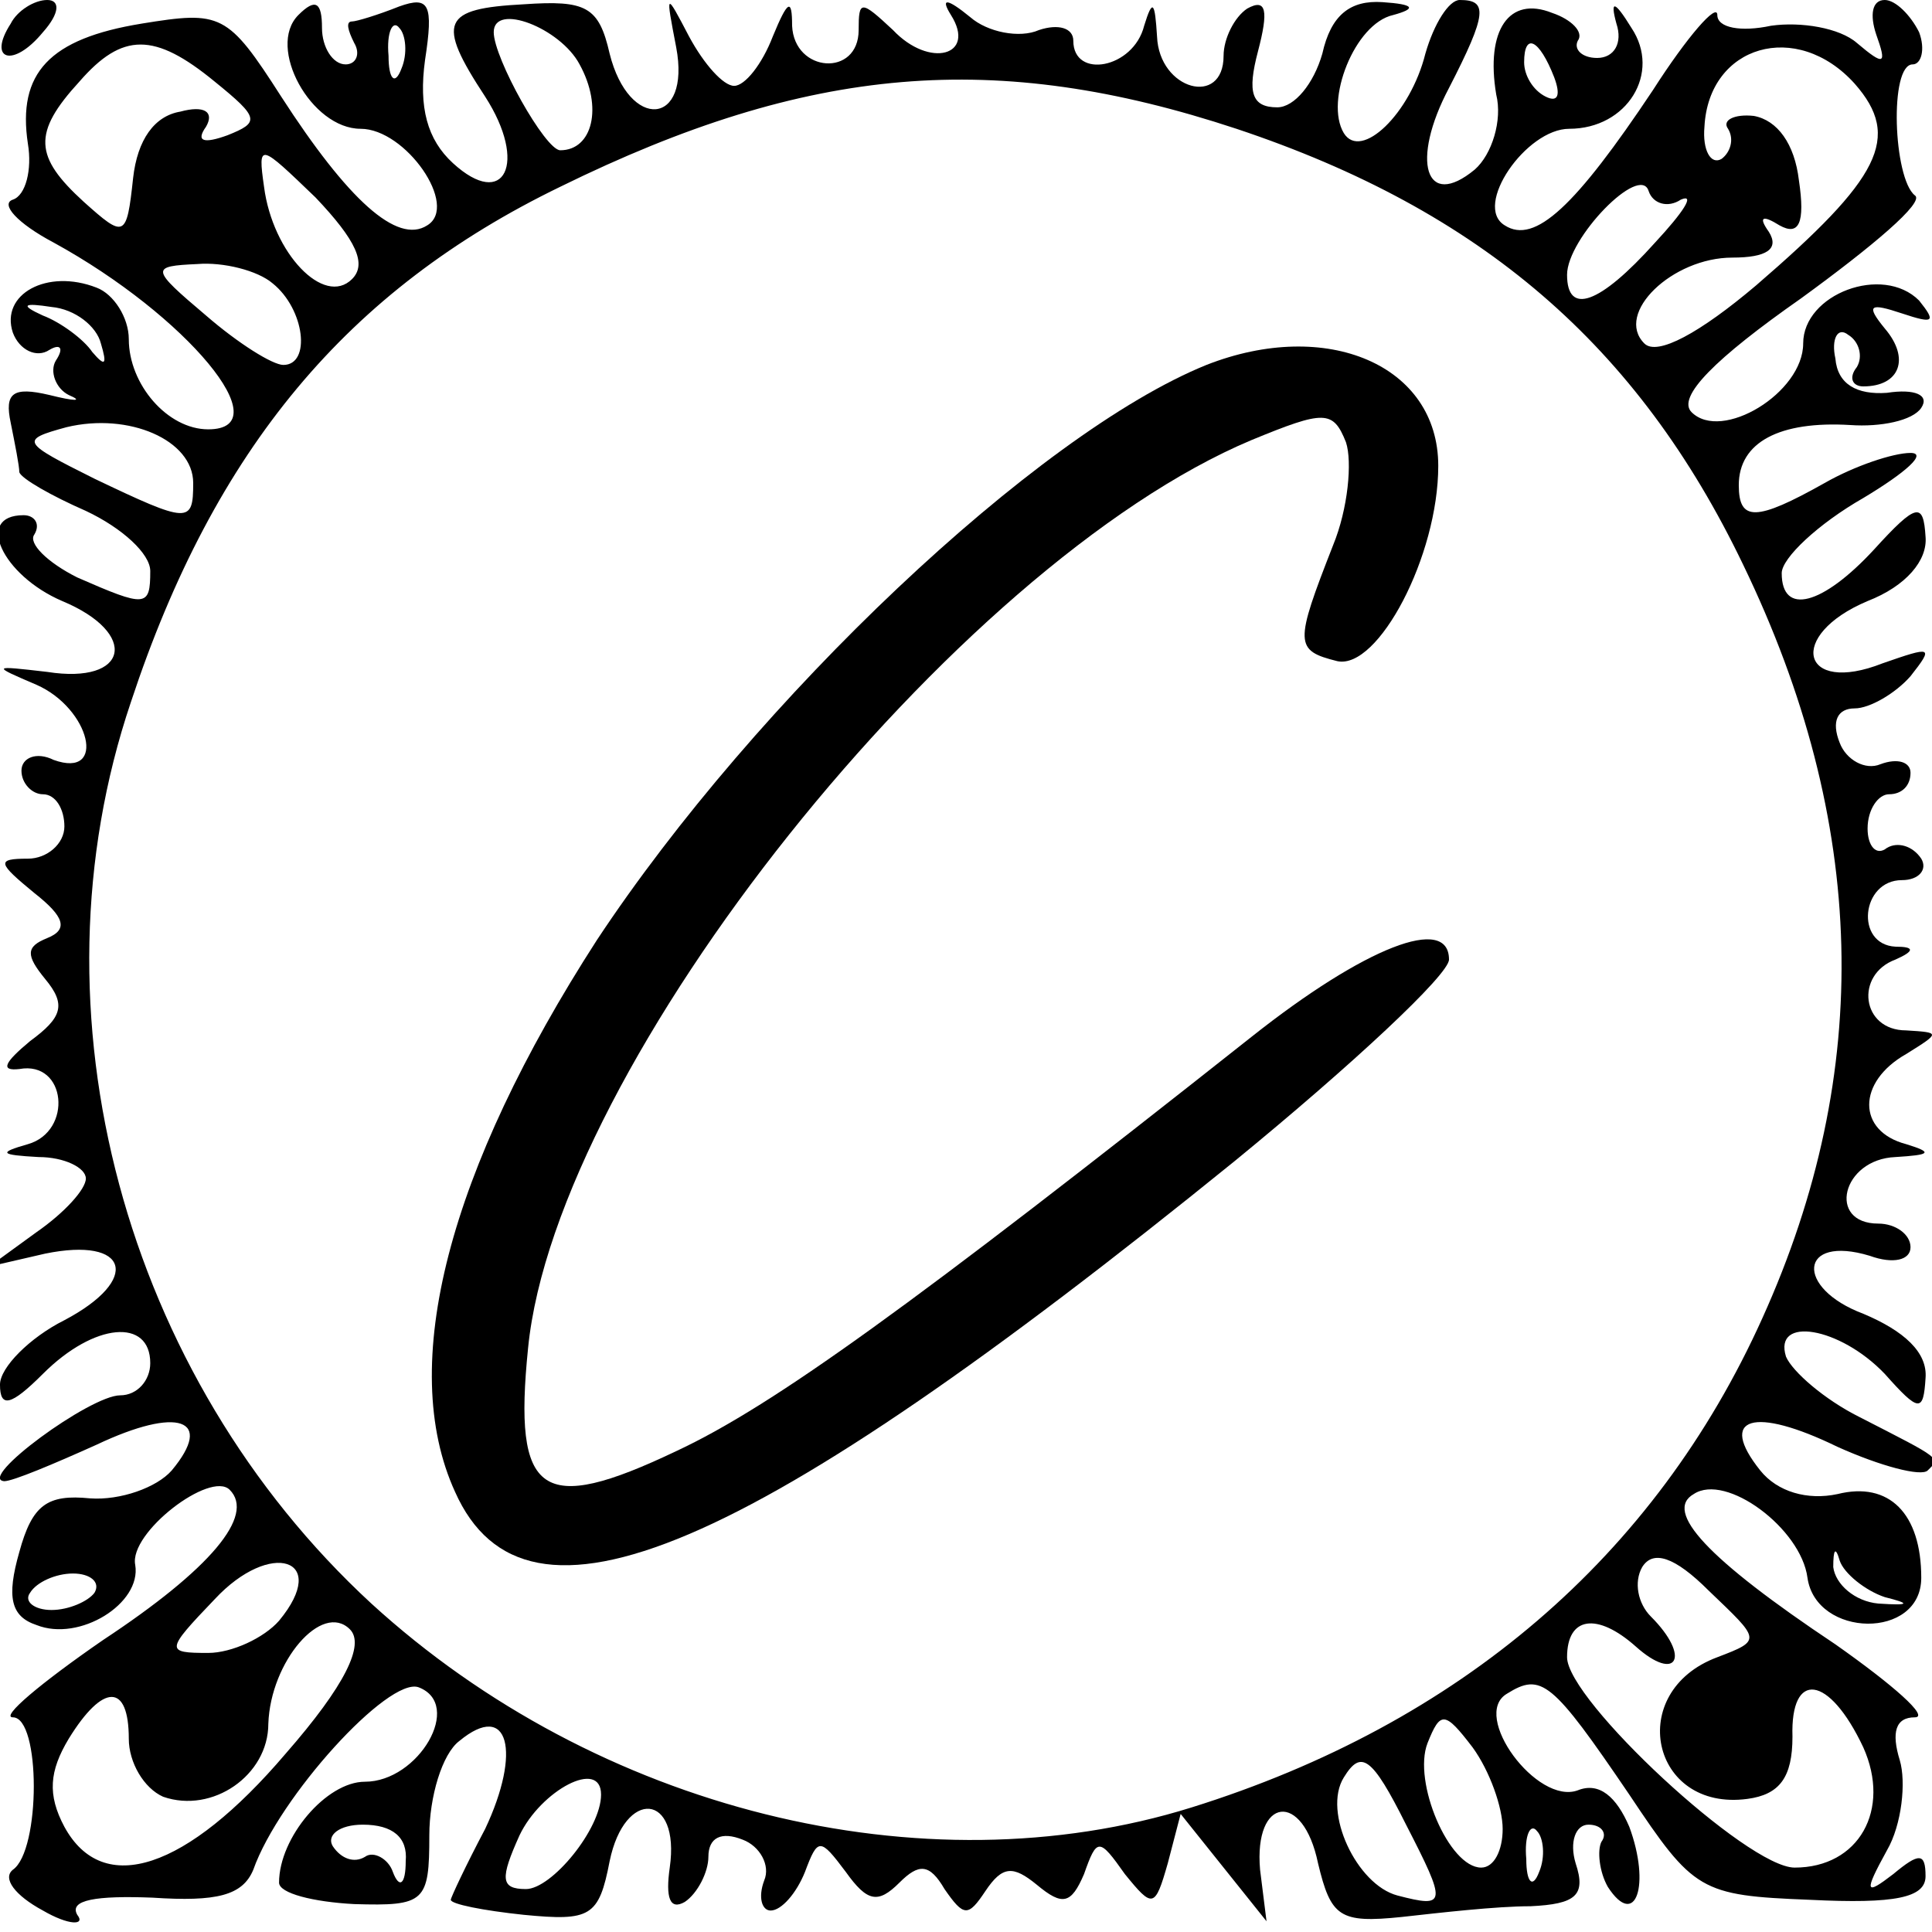 <?xml version="1.0" standalone="no"?>
<!DOCTYPE svg PUBLIC "-//W3C//DTD SVG 20010904//EN"
 "http://www.w3.org/TR/2001/REC-SVG-20010904/DTD/svg10.dtd">
<svg version="1.0" xmlns="http://www.w3.org/2000/svg"
 width="90pt" height="90pt" viewBox="0 0 90 90"
 preserveAspectRatio="xMidYMid meet">
<g transform="translate(0,90) scale(0.1,-0.1)"
fill="#000000" stroke="none">
<path d="M5 889 c-11 -17 1 -21 15 -4 8 9 8 15 2 15 -6 0 -14 -5 -17 -11z"/>
<path d="M66 889 c-43 -7 -58 -23 -53 -56 2 -12 -1 -24 -7 -26 -6 -2 2 -11 19
-20 62 -34 106 -87 72 -87 -19 0 -37 21 -37 42 0 10 -7 21 -15 24 -23 9 -45
-3 -39 -21 3 -8 11 -12 17 -8 5 3 7 1 3 -5 -3 -5 0 -13 6 -16 7 -3 3 -3 -9 0
-17 4 -21 1 -18 -13 2 -10 4 -20 4 -23 1 -3 15 -11 31 -18 17 -8 30 -20 30
-28 0 -17 -2 -17 -34 -3 -14 7 -23 16 -20 20 3 5 0 9 -5 9 -23 0 -10 -28 18
-40 36 -15 31 -39 -7 -33 -26 3 -26 3 -5 -6 25 -11 33 -44 8 -35 -8 4 -15 1
-15 -5 0 -6 5 -11 10 -11 6 0 10 -7 10 -15 0 -8 -8 -15 -17 -15 -15 0 -14 -2
3 -16 14 -11 16 -17 6 -21 -10 -4 -10 -8 -1 -19 10 -12 8 -18 -7 -29 -12 -10
-14 -14 -5 -13 22 4 25 -29 4 -35 -14 -4 -13 -5 5 -6 12 0 22 -5 22 -10 0 -5
-10 -16 -23 -25 l-22 -16 26 6 c39 8 45 -12 9 -31 -16 -8 -30 -22 -30 -30 0
-11 5 -10 20 5 24 24 50 26 50 5 0 -8 -6 -15 -14 -15 -14 0 -67 -39 -54 -40 4
0 23 8 43 17 38 18 55 12 35 -12 -7 -8 -24 -14 -38 -13 -20 2 -27 -3 -33 -25
-6 -21 -4 -30 8 -34 20 -8 49 10 46 28 -3 15 35 44 44 35 12 -12 -9 -37 -59
-70 -29 -20 -48 -36 -42 -36 13 0 13 -62 0 -71 -5 -4 1 -12 14 -19 12 -7 20
-7 16 -2 -4 7 9 9 35 8 30 -2 42 1 47 13 12 34 63 90 77 85 21 -8 0 -44 -25
-44 -18 0 -40 -26 -40 -47 0 -5 16 -9 35 -10 33 -1 35 1 35 32 0 18 6 38 14
44 23 19 29 -5 12 -41 -9 -17 -16 -32 -16 -33 0 -2 15 -5 34 -7 31 -3 35 -1
40 25 7 34 33 32 28 -3 -2 -14 0 -20 7 -16 6 4 11 14 11 21 0 9 6 12 16 8 8
-3 13 -12 10 -19 -3 -8 -1 -14 3 -14 5 0 12 8 16 18 6 16 7 16 19 0 10 -14 15
-15 25 -5 9 9 14 9 21 -3 9 -13 11 -13 19 -1 8 12 13 12 24 3 12 -10 16 -9 22
5 6 17 7 17 19 0 13 -16 14 -16 20 5 l6 23 20 -25 20 -25 -3 24 c-3 34 20 37
27 3 6 -25 10 -28 39 -25 18 2 44 5 60 5 21 1 26 5 21 20 -3 10 0 18 6 18 6 0
9 -4 6 -8 -2 -4 -1 -14 3 -21 13 -20 20 1 10 28 -6 14 -14 21 -24 17 -19 -7
-50 35 -33 45 16 10 21 6 57 -47 30 -45 33 -47 84 -49 40 -2 54 1 54 11 0 11
-3 11 -15 1 -13 -10 -14 -9 -3 11 7 12 9 32 6 42 -4 13 -2 20 7 20 7 0 -10 15
-37 34 -60 40 -80 62 -66 70 15 10 50 -16 53 -39 4 -28 53 -29 53 0 0 30 -15
45 -39 39 -14 -3 -28 1 -36 11 -20 25 -3 30 36 11 20 -9 39 -14 42 -11 6 6 7
5 -32 25 -16 8 -31 21 -34 28 -6 19 25 14 46 -8 16 -18 18 -18 19 -2 1 12 -10
22 -29 30 -32 12 -30 37 3 27 11 -4 19 -2 19 4 0 6 -7 11 -15 11 -24 0 -17 30
8 31 16 1 18 2 5 6 -23 6 -23 29 0 42 16 10 16 10 0 11 -21 0 -24 26 -5 33 9
4 9 6 0 6 -19 1 -16 31 3 31 8 0 12 5 9 10 -4 6 -11 8 -16 5 -5 -4 -9 1 -9 9
0 9 5 16 10 16 6 0 10 4 10 10 0 5 -6 7 -14 4 -7 -3 -16 2 -19 10 -4 10 -1 16
7 16 7 0 19 7 26 15 11 14 10 14 -13 6 -38 -15 -45 13 -7 29 18 7 28 19 27 30
-1 16 -4 16 -24 -6 -24 -26 -43 -31 -43 -11 0 7 17 23 38 35 20 12 30 21 22
21 -8 0 -26 -6 -40 -14 -32 -18 -40 -18 -40 -1 0 20 19 30 52 28 14 -1 29 2
33 8 4 6 -3 9 -16 7 -14 -1 -23 4 -24 16 -2 9 1 15 6 11 5 -3 7 -10 4 -15 -4
-5 -2 -9 3 -9 17 0 22 13 10 27 -9 11 -7 12 8 7 15 -5 16 -4 8 6 -17 17 -54 3
-54 -20 0 -23 -38 -46 -52 -32 -7 7 11 25 51 53 33 24 58 45 53 48 -10 8 -12
61 -1 61 4 0 6 7 3 15 -4 8 -11 15 -16 15 -6 0 -7 -7 -4 -16 5 -14 4 -15 -9
-4 -8 7 -26 10 -40 8 -14 -3 -25 -1 -25 5 0 6 -14 -10 -30 -35 -36 -54 -55
-72 -69 -63 -15 9 10 45 30 45 27 0 43 26 29 47 -8 13 -10 13 -7 2 3 -9 -1
-16 -9 -16 -7 0 -11 4 -9 8 3 4 -3 10 -12 13 -20 8 -31 -8 -26 -38 3 -12 -2
-28 -10 -35 -23 -19 -30 4 -12 38 18 35 18 41 5 41 -5 0 -12 -11 -16 -25 -7
-28 -30 -50 -38 -37 -9 15 5 51 23 55 11 3 10 5 -5 6 -15 1 -24 -6 -28 -24 -4
-14 -13 -25 -21 -25 -12 0 -14 7 -9 26 5 19 4 25 -5 20 -6 -4 -11 -14 -11 -22
0 -24 -30 -16 -31 9 -1 16 -2 18 -6 5 -5 -20 -33 -25 -33 -7 0 6 -7 8 -16 5
-9 -4 -24 -1 -32 6 -11 9 -14 9 -9 1 12 -19 -10 -25 -27 -7 -15 14 -16 14 -16
0 0 -22 -30 -20 -31 2 0 13 -2 12 -9 -5 -5 -13 -13 -23 -18 -23 -5 0 -14 10
-21 23 -11 21 -11 21 -6 -5 7 -37 -22 -39 -31 -3 -5 22 -11 25 -40 23 -38 -2
-41 -8 -18 -43 20 -31 9 -53 -15 -31 -12 11 -16 26 -13 48 4 26 2 30 -12 25
-10 -4 -20 -7 -22 -7 -3 0 -2 -4 1 -10 3 -5 1 -10 -4 -10 -6 0 -11 8 -11 17 0
12 -3 14 -11 6 -15 -15 6 -53 29 -53 21 0 46 -36 31 -45 -14 -9 -37 12 -68 60
-25 39 -28 40 -65 34z m121 -21 c-3 -8 -6 -5 -6 6 -1 11 2 17 5 13 3 -3 4 -12
1 -19z m83 2 c11 -20 6 -40 -9 -40 -7 0 -31 43 -31 55 0 14 31 2 40 -15z
m-170 -8 c21 -17 21 -19 6 -25 -11 -4 -15 -3 -10 4 4 7 -1 10 -12 7 -12 -2
-20 -13 -22 -31 -3 -28 -4 -28 -23 -11 -23 21 -24 32 -2 56 20 23 35 23 63 0z
m624 2 c3 -8 2 -12 -4 -9 -6 3 -10 10 -10 16 0 14 7 11 14 -7z m140 -3 c22
-25 12 -44 -46 -94 -26 -22 -46 -33 -52 -27 -14 14 13 40 41 40 16 0 22 4 17
12 -5 7 -3 8 5 3 9 -5 12 1 9 21 -2 17 -10 28 -21 30 -9 1 -15 -2 -12 -6 3 -5
1 -11 -3 -14 -5 -3 -9 4 -8 15 2 38 43 50 70 20z m-288 -21 c114 -38 187 -101
236 -203 58 -120 61 -236 9 -351 -50 -111 -141 -189 -266 -228 -125 -39 -277
-1 -382 95 -115 106 -161 275 -112 420 39 118 101 192 200 240 116 57 203 64
315 27z m-412 -70 c-13 -13 -37 12 -41 43 -3 21 -2 20 24 -5 19 -20 24 -31 17
-38z m619 37 c7 3 1 -6 -12 -20 -26 -29 -41 -34 -41 -15 0 17 34 52 38 39 2
-6 9 -8 15 -4z m-656 -39 c15 -12 18 -38 5 -38 -5 0 -21 10 -36 23 -26 22 -26
23 -4 24 12 1 28 -3 35 -9z m-80 -28 c3 -10 2 -11 -4 -4 -4 6 -15 14 -23 17
-11 5 -9 6 4 4 11 -1 21 -9 23 -17z m43 -65 c0 -19 -2 -19 -46 2 -34 17 -35
18 -13 24 29 7 59 -6 59 -26z m788 -519 c12 -3 12 -4 -3 -3 -11 1 -20 9 -21
17 0 8 1 10 3 3 2 -6 12 -14 21 -17z m-748 -11 c-7 -8 -22 -15 -33 -15 -20 0
-20 1 3 25 26 28 54 19 30 -10z m670 -17 c-43 -16 -31 -72 14 -66 15 2 21 10
21 29 -1 31 17 29 33 -5 13 -29 -2 -56 -32 -56 -22 0 -106 78 -106 98 0 19 14
21 32 5 19 -17 26 -5 7 14 -6 6 -8 16 -4 23 5 8 15 5 31 -11 24 -23 25 -23 4
-31z m-756 30 c-3 -4 -12 -8 -20 -8 -8 0 -13 4 -10 8 3 5 12 9 20 9 8 0 13 -4
10 -9z m89 -75 c-46 -54 -85 -67 -103 -34 -8 15 -7 26 2 41 16 26 28 26 28 0
0 -11 7 -23 16 -27 23 -8 49 10 49 34 1 29 25 57 38 44 7 -7 -2 -26 -30 -58z
m567 -35 c0 -10 -4 -18 -10 -18 -15 0 -32 40 -25 58 6 15 8 15 21 -2 8 -11 14
-28 14 -38z m-45 2 c19 -37 19 -39 -4 -33 -19 5 -35 39 -25 55 8 13 13 10 29
-22z m-375 14 c0 -16 -23 -44 -35 -44 -12 0 -12 5 -3 25 10 21 38 36 38 19z
m-91 -31 c0 -11 -3 -13 -6 -5 -2 6 -9 10 -13 7 -5 -3 -11 -1 -15 5 -3 5 3 10
14 10 14 0 21 -6 20 -17z m528 -5 c-3 -8 -6 -5 -6 6 -1 11 2 17 5 13 3 -3 4
-12 1 -19z"/>
<path d="M562 730 c-79 -32 -210 -156 -284 -268 -69 -107 -93 -198 -66 -257
33 -74 136 -30 363 154 55 45 100 87 100 94 0 21 -39 6 -92 -36 -158 -125
-223 -172 -268 -193 -63 -30 -76 -21 -69 48 13 132 199 365 337 423 34 14 38
14 44 -1 3 -9 1 -31 -6 -48 -18 -46 -18 -49 2 -54 19 -4 47 49 47 91 0 47 -52
69 -108 47z"/>
</g>
</svg>
